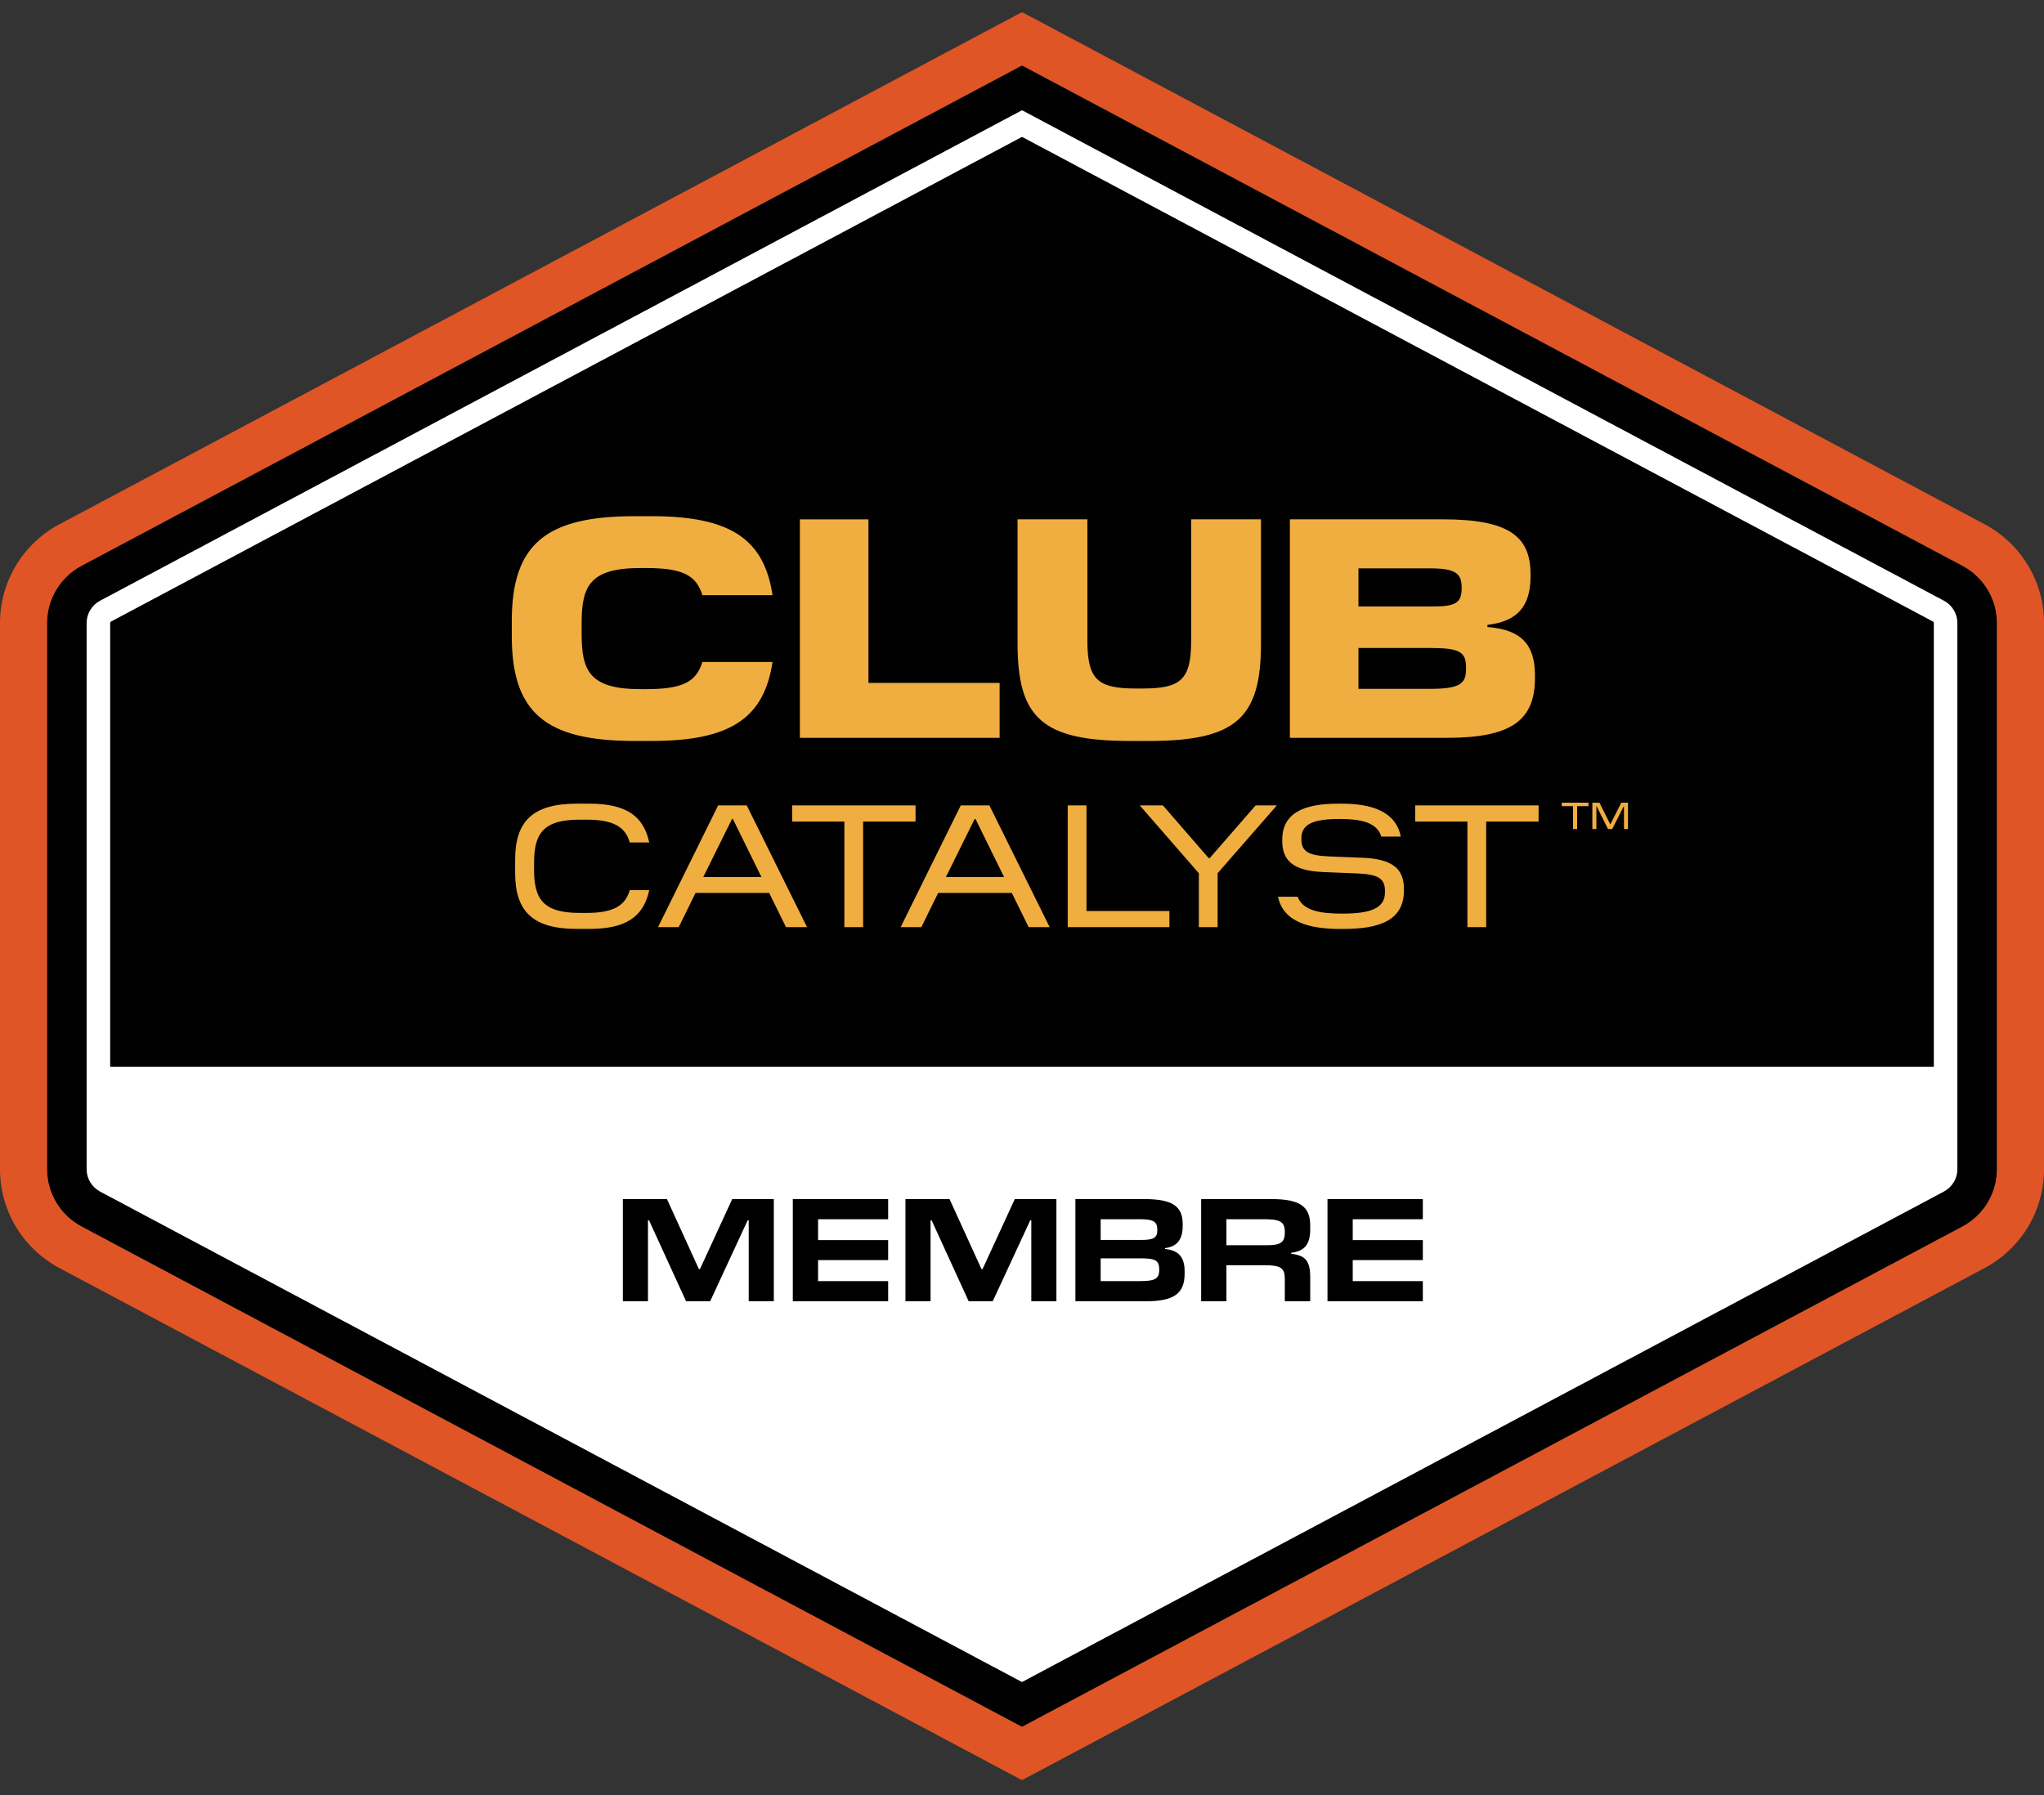 <?xml version="1.0" encoding="UTF-8"?>
<svg xmlns="http://www.w3.org/2000/svg" width="140" height="123" viewBox="0 0 140 123" fill="none">
  <rect x="0" y="0" width="140" height="123" fill="#333333" stroke="none"/>
  <g clip-path="url(#clip0_278_186)">
    <path d="M136.775 42.684C136.775 41.042 135.865 39.534 134.407 38.759L70.031 4.499L70.002 4.514L69.972 4.499L5.592 38.759C4.134 39.534 3.224 41.042 3.224 42.684V80.106C3.224 81.747 4.134 83.256 5.592 84.031L69.971 118.291L70 118.276L70.029 118.291L134.41 84.031C135.868 83.256 136.778 81.747 136.778 80.106V42.684H136.775Z" fill="#010101"></path>
    <path d="M70.031 4.499L134.408 38.759C135.866 39.534 136.776 41.042 136.776 42.684V80.105C136.776 81.747 135.866 83.256 134.408 84.031L70.028 118.291L69.999 118.276L69.969 118.291L5.592 84.031C4.134 83.256 3.224 81.747 3.224 80.105V42.684C3.224 41.042 4.134 39.534 5.592 38.759L69.972 4.499L70.001 4.514L70.031 4.499ZM69.966 0.849L68.458 1.651L4.077 35.913C1.562 37.25 0 39.846 0 42.684V80.105C0 82.945 1.562 85.539 4.077 86.878L68.456 121.138L69.966 121.942L70 121.924L70.034 121.942L71.544 121.138L135.925 86.878C138.439 85.539 140.002 82.945 140.002 80.105V42.684C140.002 39.845 138.439 37.25 135.925 35.912L71.545 1.651L70.041 0.852L70.006 0.87L69.966 0.849Z" fill="#DF5526"></path>
    <path d="M133.136 41.15L70.02 7.562L69.997 7.574L69.979 7.565L6.864 41.15C6.29 41.456 5.933 42.042 5.933 42.684V80.105C5.933 80.747 6.29 81.335 6.864 81.64L69.975 115.225L69.999 115.213L70.022 115.225L133.136 81.638C133.71 81.332 134.067 80.744 134.067 80.104V42.682C134.067 42.041 133.71 41.454 133.136 41.148V41.15ZM7.621 42.574L69.983 9.387L69.995 9.393L70.014 9.384L132.378 42.572C132.425 42.598 132.454 42.64 132.454 42.684V73.08H7.546V42.684C7.546 42.64 7.575 42.598 7.622 42.572L7.621 42.574Z" fill="white"></path>
    <path d="M77.406 50.764H78.678C84.689 50.764 86.369 49.182 86.369 44.07V35.579H81.586V43.877C81.586 46.551 80.897 47.17 78.269 47.17H77.796C75.189 47.17 74.478 46.571 74.478 43.877V35.579H69.695V44.07C69.695 49.181 71.375 50.764 77.408 50.764H77.406ZM52.914 45.353H48.11C47.679 46.744 46.731 47.214 44.211 47.214H43.887C40.354 47.214 39.837 45.952 39.837 43.386V42.744C39.837 40.177 40.354 38.915 43.887 38.915H44.211C46.731 38.915 47.679 39.385 48.11 40.776H52.914C52.332 36.927 50.027 35.365 44.641 35.365H43.456C37.38 35.365 35.054 37.29 35.054 42.551V43.577C35.054 48.838 37.38 50.763 43.456 50.763H44.641C50.027 50.763 52.332 49.202 52.914 45.352V45.353ZM39.702 56.155H40.158C42.019 56.155 42.825 56.644 43.136 57.718H44.468C44.071 55.858 42.835 55.059 40.35 55.059H39.521C36.484 55.059 35.283 56.263 35.283 58.909V59.791C35.283 62.436 36.484 63.64 39.521 63.64H40.35C42.835 63.64 44.071 62.842 44.468 60.983H43.136C42.823 62.055 42.019 62.545 40.158 62.545H39.702C37.156 62.545 36.581 61.543 36.581 59.589V59.123C36.581 57.157 37.156 56.155 39.702 56.155ZM93.351 58.767L91.01 58.672C89.533 58.612 89.136 58.29 89.136 57.468V57.433C89.136 56.503 89.868 56.109 91.729 56.109C93.218 56.109 94.31 56.336 94.61 57.313H95.942C95.595 55.538 93.853 55.06 91.884 55.06H91.644C89.23 55.06 87.825 55.74 87.825 57.54V57.612C87.825 58.97 88.594 59.663 90.634 59.745L92.976 59.84C94.452 59.9 94.861 60.222 94.861 61.044V61.139C94.861 62.248 93.829 62.592 91.944 62.592C90.48 62.592 89.242 62.413 88.882 61.436H87.537C87.897 63.2 89.758 63.642 91.775 63.642H92.003C94.477 63.642 96.159 63.069 96.159 61.007V60.9C96.159 59.542 95.402 58.851 93.348 58.767H93.351ZM105.133 46.444V46.188C105.112 44.134 104.164 43.13 101.88 42.958V42.808C103.969 42.572 104.832 41.503 104.832 39.471V39.278C104.81 36.69 103.259 35.578 98.799 35.578H88.349V50.548H99.122C103.582 50.548 105.133 49.308 105.133 46.442V46.444ZM93.046 38.938H97.937C99.681 38.938 100.113 39.279 100.113 40.243V40.328C100.113 41.29 99.683 41.548 98.195 41.548H93.046V38.938ZM93.046 47.193V44.392H97.851C99.941 44.392 100.415 44.627 100.415 45.718V45.847C100.415 46.894 99.918 47.194 97.872 47.194H93.046V47.193ZM111.048 54.993L110.304 56.462H110.288L109.552 54.993H109.066V56.8H109.342V55.233H109.357L110.137 56.8H110.425L111.218 55.233H111.232V56.8H111.507V54.993H111.046H111.048ZM68.467 46.787H59.483V35.581H54.786V50.551H68.467V46.787ZM74.417 55.178H73.132V63.52H80.096V62.412H74.417V55.177V55.178ZM65.807 55.178L61.688 63.52H63.105L64.258 61.173H69.302L70.455 63.52H71.896L67.766 55.178H65.808H65.807ZM64.787 60.088L66.756 56.108H66.816L68.773 60.088H64.787ZM82.857 58.79H82.785L79.652 55.178H78.067L82.113 59.826V63.52H83.398V59.826L87.456 55.178H86.003L82.857 58.79ZM96.93 56.287H100.508V63.52H101.793V56.287H105.383V55.178H96.93V56.287ZM49.188 55.178L45.07 63.52H46.486L47.64 61.173H52.683L53.836 63.52H55.277L51.147 55.178H49.19H49.188ZM48.168 60.088L50.138 56.108H50.197L52.155 60.088H48.168ZM106.97 55.232H107.744V56.799H108.023V55.232H108.801V54.991H106.97V55.232ZM62.708 55.178H54.256V56.287H57.834V63.52H59.118V56.287H62.708V55.178Z" fill="#F0AE41"></path>
    <path fill-rule="evenodd" clip-rule="evenodd" d="M51.282 89.149H53.002V82.149H50.152L47.942 86.949H47.872L45.682 82.149H42.662V89.149H44.382V83.599H44.452L46.992 89.149H48.642L51.212 83.599H51.282V89.149ZM60.832 89.149H54.302V82.149H60.832V83.529H56.032V84.959H60.832V86.329H56.032V87.769H60.832V89.149ZM70.637 89.149H72.357V82.149H69.507L67.297 86.949H67.227L65.037 82.149H62.017V89.149H63.737V83.599H63.807L66.347 89.149H67.997L70.567 83.599H70.637V89.149ZM81.138 87.269C81.138 88.589 80.438 89.149 78.518 89.149H73.658V82.149H78.358C80.288 82.149 80.998 82.619 81.008 83.849V83.969C81.008 84.939 80.608 85.409 79.798 85.509V85.569C80.678 85.649 81.138 86.089 81.138 87.079V87.269ZM78.098 83.529H75.388V84.949H78.158C78.998 84.949 79.268 84.819 79.268 84.279V84.239C79.268 83.699 78.998 83.529 78.098 83.529ZM78.078 86.209H75.388V87.769H78.088C79.108 87.769 79.398 87.609 79.398 87.009V86.959C79.398 86.329 79.108 86.209 78.078 86.209ZM82.271 89.149H84.001V86.679H86.561C87.751 86.679 88.001 86.869 88.001 87.639V89.149H89.741V87.499C89.741 86.259 89.311 86.019 88.431 85.889V85.829C89.341 85.719 89.741 85.269 89.741 84.219V83.959C89.741 82.639 89.021 82.149 87.071 82.149H82.271V89.149ZM84.001 83.529H86.571C87.701 83.529 88.001 83.709 88.001 84.409V84.459C88.001 85.109 87.701 85.309 86.831 85.309H84.001V83.529ZM90.924 89.149H97.454V87.769H92.653V86.329H97.454V84.959H92.653V83.529H97.454V82.149H90.924V89.149Z" fill="black"></path>
  </g>
  <defs>
    <clipPath id="clip0_278_186">
      <rect width="140" height="122.796" fill="white"></rect>
    </clipPath>
  </defs>
</svg>
